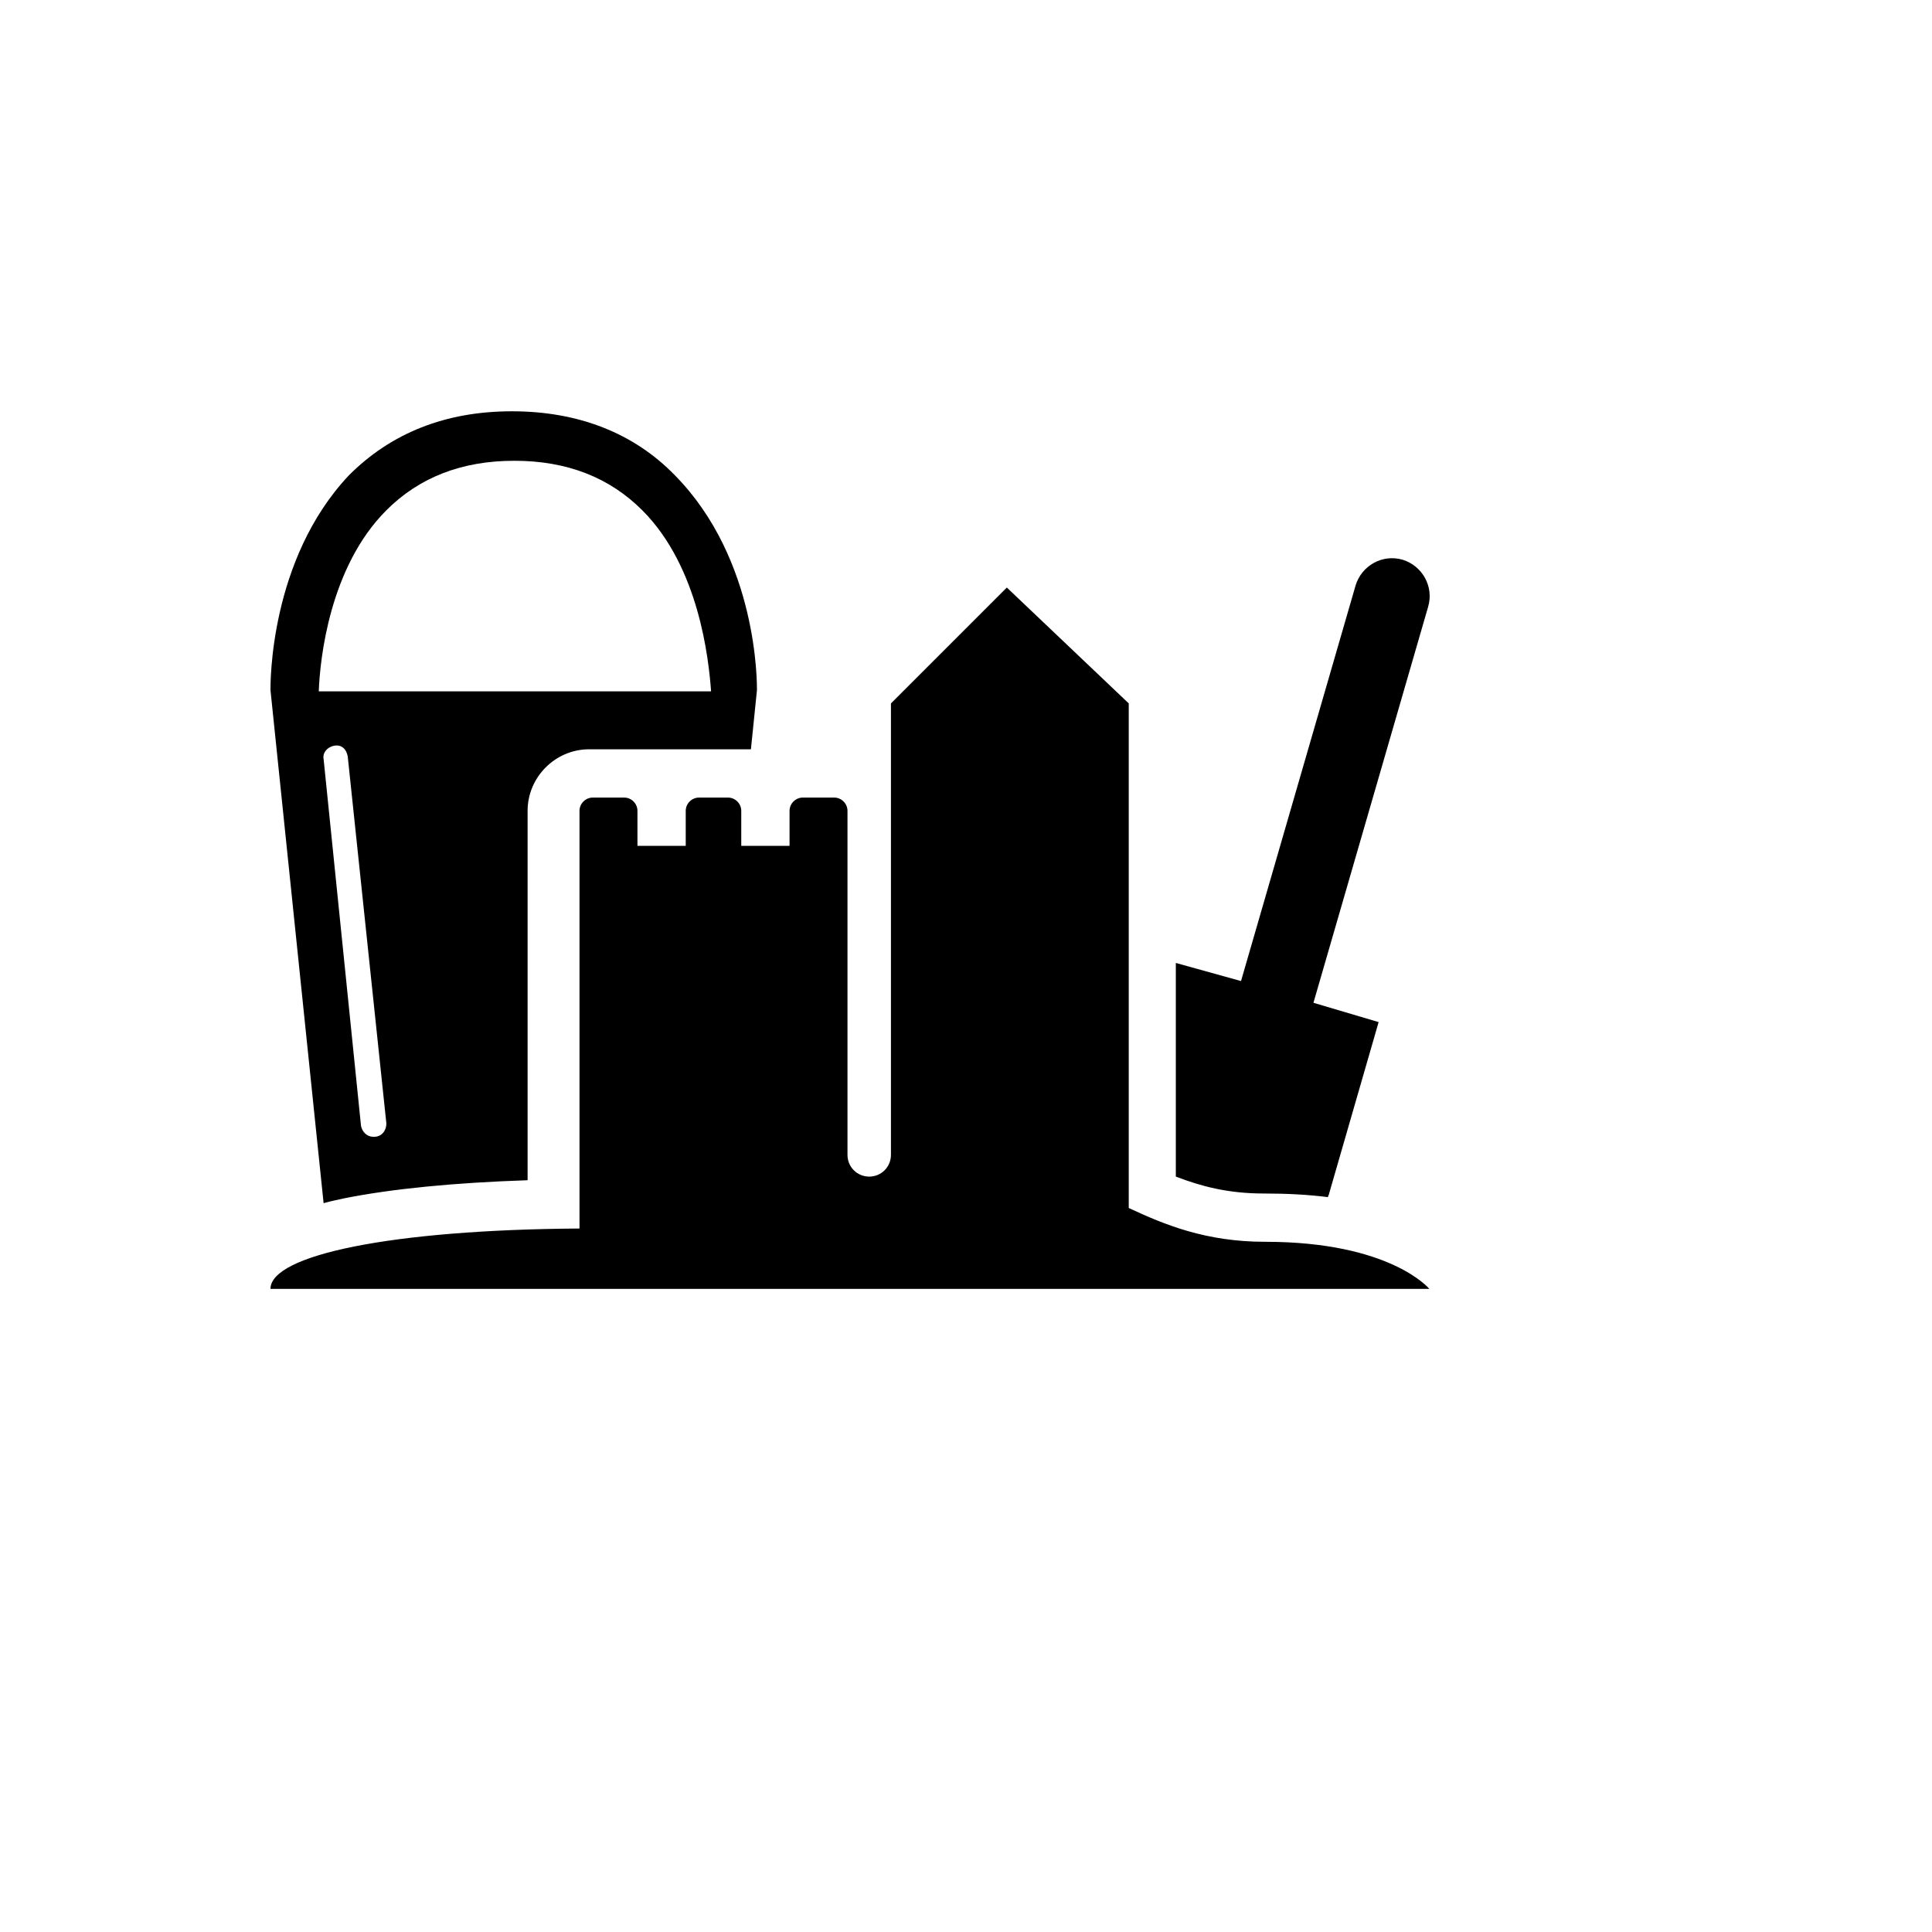 <svg xmlns="http://www.w3.org/2000/svg" version="1.1" xmlns:xlink="http://www.w3.org/1999/xlink" width="100%" height="100%" id="svgWorkerArea" viewBox="-25 -25 625 625" xmlns:idraw="https://idraw.muisca.co" style="background: white;"><defs id="defsdoc"><pattern id="patternBool" x="0" y="0" width="10" height="10" patternUnits="userSpaceOnUse" patternTransform="rotate(35)"><circle cx="5" cy="5" r="4" style="stroke: none;fill: #ff000070;"></circle></pattern></defs><g id="fileImp-453623256" class="cosito"><path id="pathImp-561209892" class="grouped" d="M79.683 364.223C82.416 363.442 84.759 363.051 86.321 362.661 101.941 359.536 122.248 357.584 145.678 356.803 145.678 356.803 145.678 237.309 145.678 237.309 145.678 226.374 154.659 217.393 165.594 217.393 165.594 217.393 217.921 217.393 217.921 217.393 217.921 217.393 219.874 198.258 219.874 198.258 219.874 196.306 220.264 156.084 193.319 128.748 180.042 115.081 162.079 108.052 140.601 108.052 119.124 108.052 101.551 115.081 87.883 128.748 62.11 156.084 62.5 196.306 62.5 198.258 62.5 198.258 79.683 364.223 79.683 364.223 79.683 364.223 79.683 364.223 79.683 364.223M96.084 342.745C96.084 342.745 95.693 342.745 95.693 342.745 93.741 342.745 92.179 341.183 91.788 339.23 91.788 339.23 79.683 220.517 79.683 220.517 79.292 218.564 80.854 216.612 83.197 216.221 85.54 215.831 87.102 217.393 87.493 219.736 87.493 219.736 99.989 338.449 99.989 338.449 99.989 340.792 98.427 342.745 96.084 342.745 96.084 342.745 96.084 342.745 96.084 342.745M99.989 140.073C110.532 129.529 124.2 124.062 141.382 124.062 158.564 124.062 172.232 129.529 182.776 140.073 201.129 158.427 204.254 188.105 205.035 198.649 205.035 198.649 78.121 198.649 78.121 198.649 78.511 188.105 81.635 158.427 99.989 140.073 99.989 140.073 99.989 140.073 99.989 140.073M404.582 362.27C404.582 361.88 404.973 361.489 404.973 361.099 404.973 361.099 420.983 305.647 420.983 305.647 420.983 305.647 399.896 299.399 399.896 299.399 399.896 299.399 436.994 171.313 436.994 171.313 438.947 164.675 435.042 158.036 428.794 156.084 422.155 154.131 415.517 158.036 413.564 164.284 413.564 164.284 376.466 292.37 376.466 292.37 376.466 292.37 355.379 286.512 355.379 286.512 355.379 286.512 355.379 355.631 355.379 355.632 363.579 358.755 372.171 361.099 383.886 361.099 391.696 361.099 398.334 361.489 404.582 362.27 404.582 362.27 404.582 362.27 404.582 362.27M384.276 376.719C365.141 376.719 351.864 371.252 340.149 365.785 340.149 365.784 340.149 202.554 340.149 202.554 340.149 202.554 300.708 165.065 300.708 165.065 300.708 165.065 263.22 202.554 263.22 202.554 263.22 202.554 263.22 348.602 263.22 348.602 263.22 352.507 260.096 355.631 256.191 355.632 252.286 355.631 249.161 352.507 249.161 348.602 249.161 348.602 249.161 237.309 249.161 237.309 249.161 234.965 247.209 233.013 244.866 233.013 244.866 233.013 234.713 233.013 234.713 233.013 232.37 233.013 230.417 234.965 230.417 237.309 230.417 237.309 230.417 248.633 230.417 248.633 230.417 248.633 214.797 248.633 214.797 248.633 214.797 248.633 214.797 237.309 214.797 237.309 214.797 234.965 212.845 233.013 210.501 233.013 210.501 233.013 201.129 233.013 201.129 233.013 198.786 233.013 196.834 234.965 196.834 237.309 196.834 237.309 196.834 248.633 196.834 248.633 196.834 248.633 181.214 248.633 181.214 248.633 181.214 248.633 181.214 237.309 181.214 237.309 181.214 234.965 179.261 233.013 176.918 233.013 176.918 233.013 166.765 233.013 166.765 233.013 164.422 233.013 162.47 234.965 162.47 237.309 162.47 237.309 162.47 372.423 162.47 372.423 101.551 372.814 62.5 381.014 62.5 391.948 62.5 391.948 437.385 391.948 437.385 391.948 437.385 391.948 424.889 376.719 384.276 376.719 384.276 376.719 384.276 376.719 384.276 376.719"></path></g></svg>